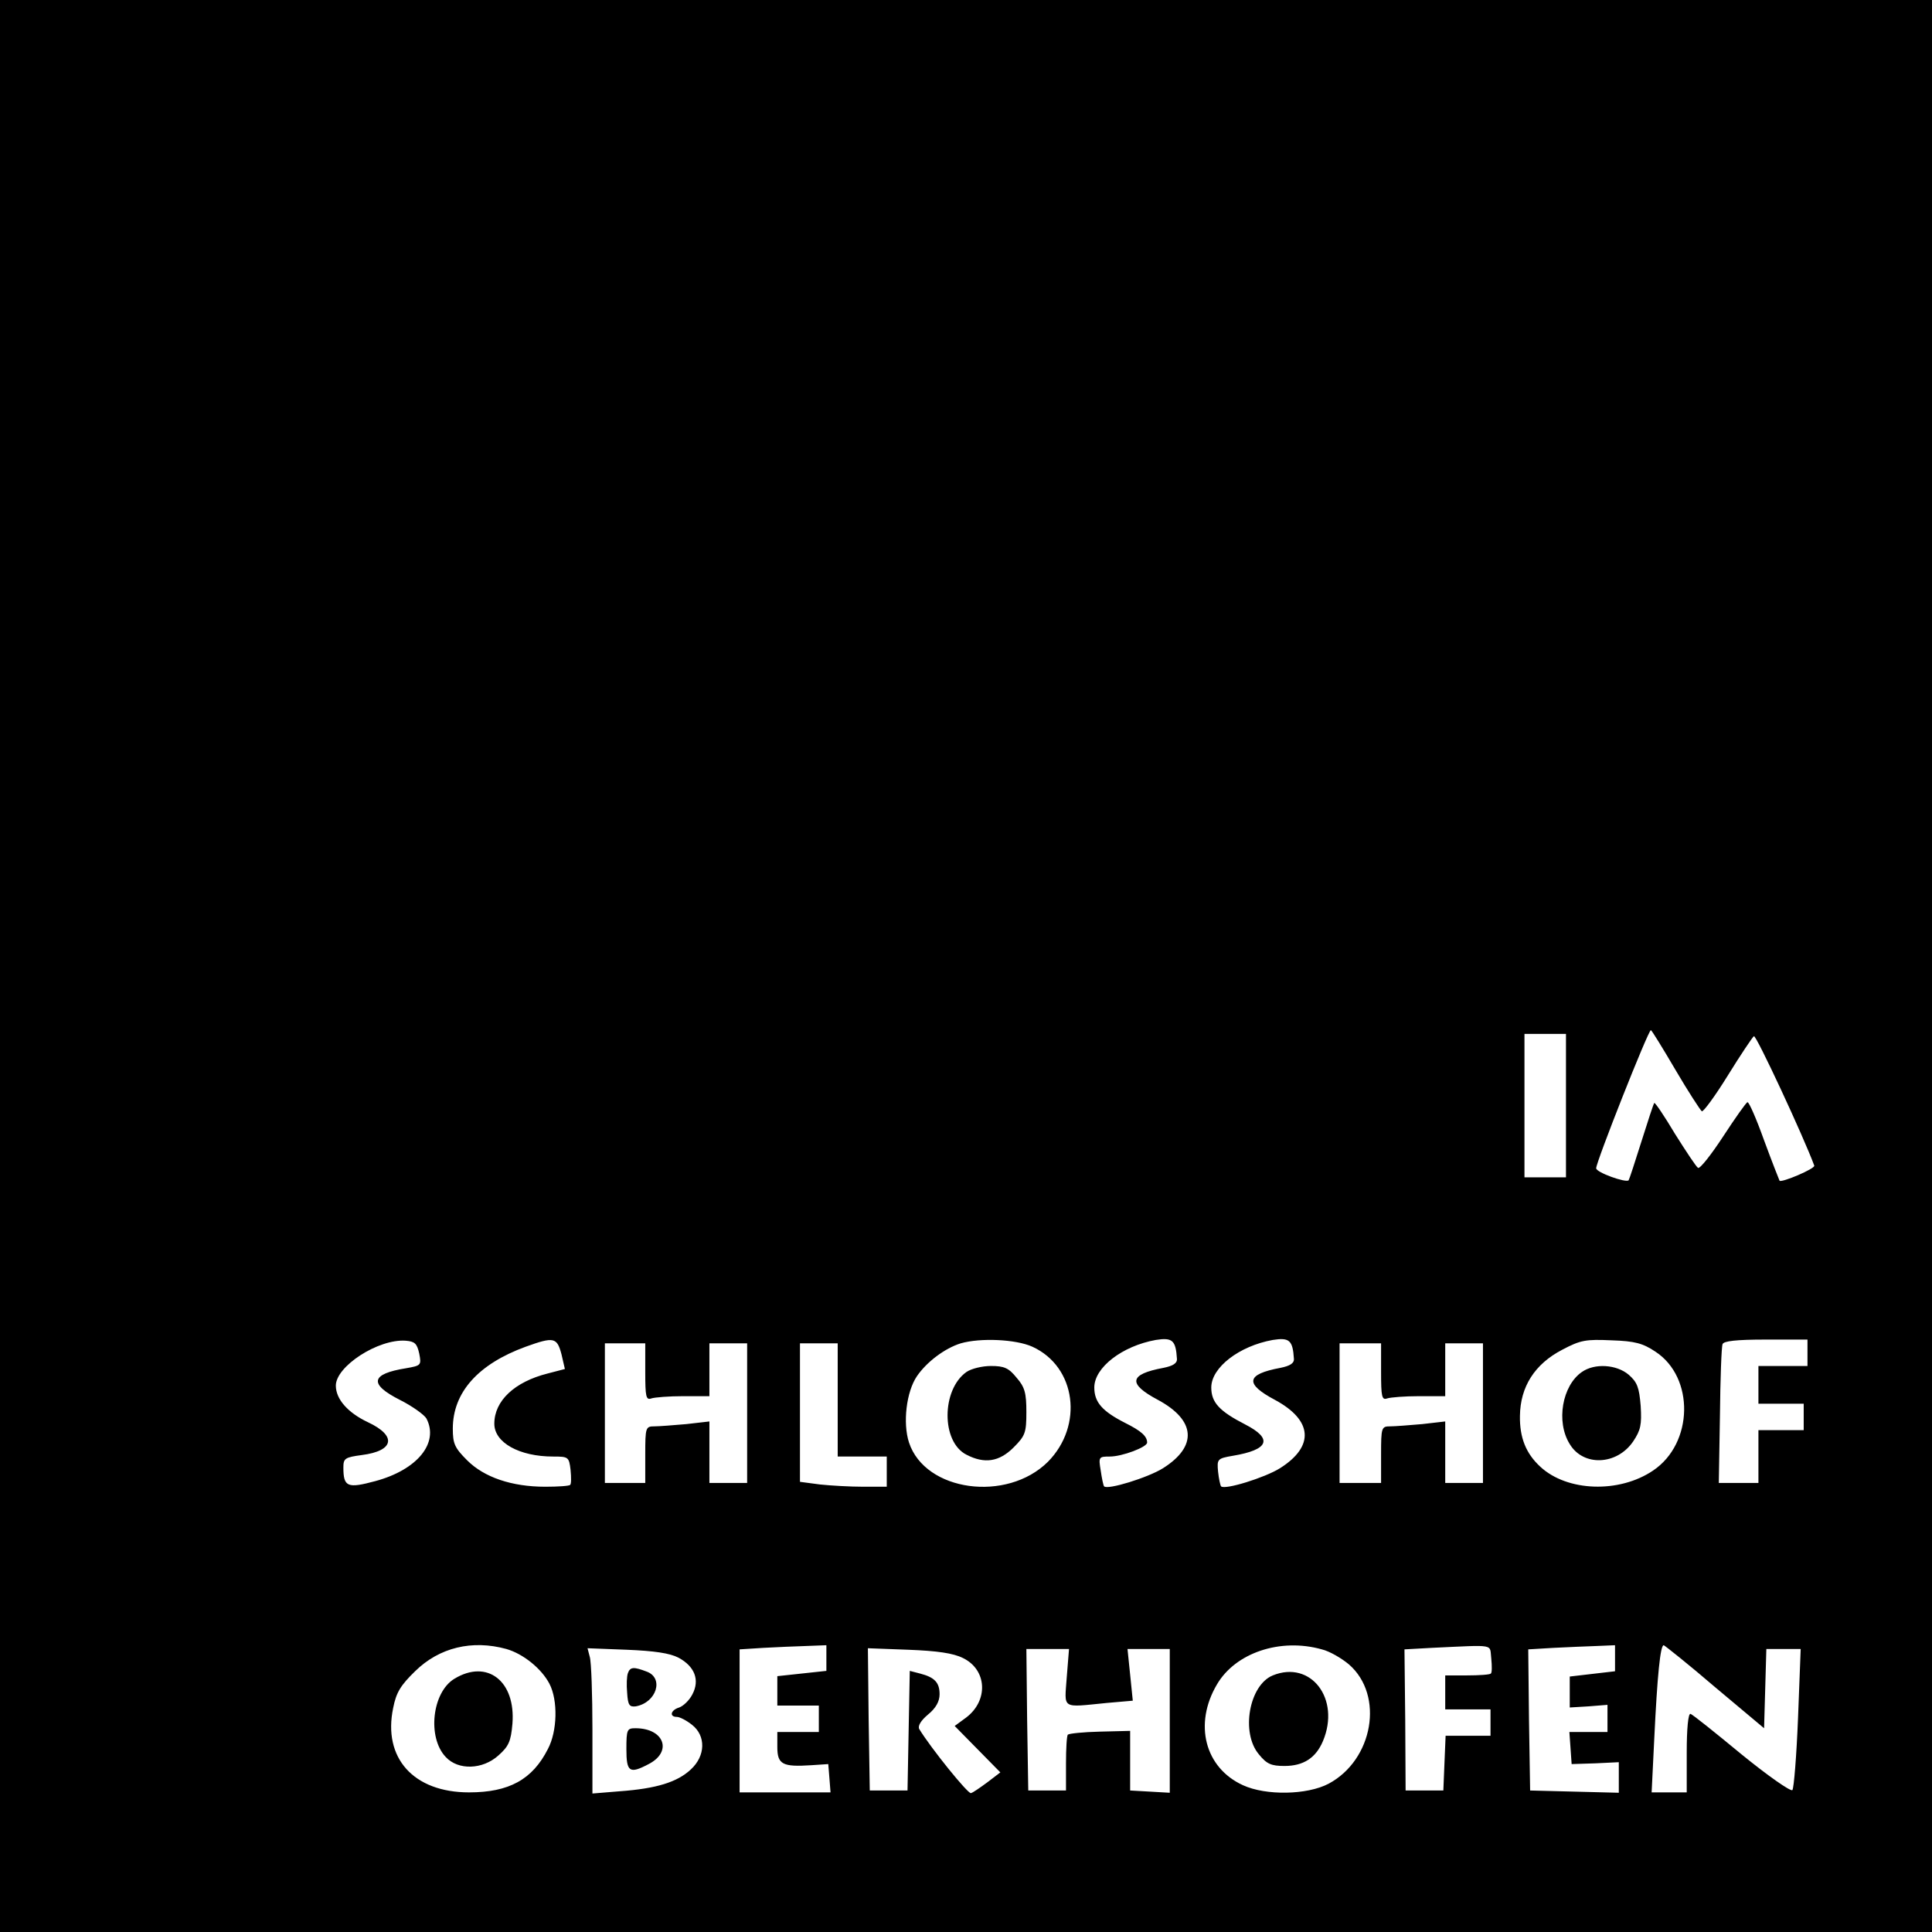 <?xml version="1.0" standalone="no"?>
<!DOCTYPE svg PUBLIC "-//W3C//DTD SVG 20010904//EN"
 "http://www.w3.org/TR/2001/REC-SVG-20010904/DTD/svg10.dtd">
<svg version="1.0" xmlns="http://www.w3.org/2000/svg"
 width="512pt" height="512pt" viewBox="0 0 512 512"
 preserveAspectRatio="xMidYMid meet">
<g transform="translate(0,512) scale(0.1,-0.1)"
fill="#000000" stroke="none">
<path d="M0 2560 l0 -2560 2560 0 2560 0 0 2560 0 2560 -2560 0 -2560 0 0
-2560z m4440 -275 c34 -58 66 -107 70 -110 4 -2 35 40 69 95 34 55 65 101 69
104 6 4 132 -267 160 -343 3 -8 -87 -46 -92 -40 -1 2 -20 50 -41 107 -20 56
-40 102 -44 101 -3 0 -32 -41 -64 -90 -32 -49 -62 -87 -67 -84 -5 3 -32 44
-61 90 -28 47 -53 84 -55 82 -2 -2 -17 -48 -34 -102 -17 -54 -32 -100 -34
-103 -8 -7 -86 21 -86 32 0 17 138 366 145 366 2 0 31 -47 65 -105z m-290 -95
l0 -190 -55 0 -55 0 0 190 0 190 55 0 55 0 0 -190z m-1031 -671 c1 -12 -11
-19 -36 -24 -91 -17 -95 -42 -14 -85 100 -54 105 -123 13 -181 -40 -25 -147
-58 -156 -48 -2 2 -6 21 -9 42 -6 36 -5 37 24 37 33 0 99 25 99 37 0 17 -16
31 -58 52 -61 31 -82 55 -82 94 0 53 74 110 163 126 44 7 53 -1 56 -50z m310
0 c1 -12 -11 -19 -36 -24 -91 -17 -95 -42 -14 -85 100 -54 105 -123 13 -181
-40 -25 -146 -58 -156 -48 -2 2 -6 20 -8 39 -3 33 -2 35 39 42 96 16 107 45
33 83 -68 35 -90 58 -90 98 0 53 74 110 163 126 44 7 53 -1 56 -50z m-2318 14
c6 -31 5 -32 -35 -39 -94 -15 -99 -42 -16 -84 32 -16 64 -39 70 -49 34 -65
-24 -136 -135 -166 -74 -20 -85 -16 -85 36 0 24 4 27 49 33 86 11 93 51 16 87
-53 25 -85 61 -85 97 0 51 112 124 185 119 24 -2 30 -7 36 -34z m377 -2 l9
-39 -46 -12 c-87 -22 -141 -72 -141 -133 0 -50 66 -87 156 -87 40 0 42 -1 46
-35 2 -20 2 -38 -1 -40 -2 -3 -32 -5 -66 -5 -89 0 -162 25 -207 70 -33 33 -38
44 -38 84 0 96 67 171 193 217 75 27 83 25 95 -20z m1248 20 c116 -53 136
-209 41 -305 -109 -108 -325 -79 -368 51 -17 52 -7 135 21 176 26 38 74 74
116 87 52 15 146 11 190 -9z m1651 -13 c104 -68 101 -243 -6 -315 -90 -61
-228 -56 -299 10 -38 35 -55 77 -54 135 1 77 39 137 112 175 49 26 63 28 131
25 62 -2 83 -8 116 -30z m403 -3 l0 -35 -65 0 -65 0 0 -50 0 -50 60 0 60 0 0
-35 0 -35 -60 0 -60 0 0 -70 0 -70 -52 0 -53 0 3 177 c1 98 4 184 7 191 3 8
35 12 115 12 l110 0 0 -35z m-3080 -51 c0 -65 2 -75 16 -70 9 3 47 6 85 6 l69
0 0 70 0 70 50 0 50 0 0 -185 0 -185 -50 0 -50 0 0 81 0 82 -61 -7 c-34 -3
-73 -6 -85 -6 -23 0 -24 -3 -24 -75 l0 -75 -53 0 -54 0 0 185 0 185 54 0 53 0
0 -76z m510 -74 l0 -150 65 0 65 0 0 -40 0 -40 -62 0 c-35 0 -87 3 -115 6
l-53 7 0 183 0 184 50 0 50 0 0 -150z m1440 74 c0 -65 2 -75 16 -70 9 3 47 6
85 6 l69 0 0 70 0 70 50 0 50 0 0 -185 0 -185 -50 0 -50 0 0 81 0 82 -61 -7
c-34 -3 -73 -6 -85 -6 -23 0 -24 -3 -24 -75 l0 -75 -55 0 -55 0 0 185 0 185
55 0 55 0 0 -76z m-2318 -734 c45 -13 93 -52 114 -92 23 -44 21 -126 -4 -173
-41 -81 -103 -115 -209 -115 -147 0 -229 91 -201 224 8 41 20 60 58 97 64 63
151 84 242 59z m848 -24 l0 -34 -65 -7 -65 -7 0 -39 0 -39 55 0 55 0 0 -35 0
-35 -55 0 -55 0 0 -40 c0 -46 14 -53 90 -48 l45 3 3 -37 3 -38 -120 0 -121 0
0 190 0 189 63 4 c34 2 86 4 115 5 l52 2 0 -34z m1313 23 c21 -5 53 -24 72
-40 94 -82 64 -253 -54 -316 -57 -30 -166 -32 -227 -4 -101 46 -131 162 -69
267 49 84 168 124 278 93z m449 -24 c2 -20 2 -38 -1 -40 -2 -3 -31 -5 -63 -5
l-58 0 0 -45 0 -45 60 0 60 0 0 -35 0 -35 -60 0 -59 0 -3 -72 -3 -73 -50 0
-50 0 -1 187 -2 187 72 4 c173 8 153 11 158 -28z m328 0 l0 -34 -60 -7 -60 -7
0 -41 0 -41 50 3 50 4 0 -36 0 -36 -51 0 -50 0 3 -42 3 -43 63 2 62 3 0 -40 0
-41 -117 3 -118 3 -3 187 -2 187 67 4 c38 2 89 4 116 5 l47 2 0 -35z m265 -76
l130 -109 3 105 3 105 45 0 46 0 -7 -182 c-4 -101 -11 -187 -15 -192 -5 -4
-65 38 -135 95 -69 57 -130 106 -135 107 -6 2 -10 -39 -10 -102 l0 -106 -46 0
-47 0 7 143 c8 167 16 247 25 247 3 -1 65 -50 136 -111z m-2747 78 c43 -23 57
-59 37 -97 -8 -16 -24 -31 -35 -35 -23 -7 -27 -25 -6 -25 7 0 25 -9 40 -21 37
-29 36 -82 -3 -118 -36 -34 -92 -51 -188 -58 l-73 -6 0 169 c0 93 -3 180 -7
193 l-6 23 104 -4 c73 -3 114 -9 137 -21z m754 -1 c64 -31 68 -113 8 -158
l-30 -22 60 -61 61 -62 -34 -26 c-19 -14 -39 -28 -44 -29 -8 -2 -106 119 -137
170 -4 8 4 22 23 38 21 17 31 35 31 54 0 31 -13 45 -52 55 l-27 7 -3 -158 -3
-159 -50 0 -50 0 -3 189 -2 188 107 -4 c77 -3 119 -9 145 -22z m275 -51 c-6
-86 -16 -80 106 -68 l69 6 -7 69 -7 68 56 0 56 0 0 -191 0 -190 -52 3 -53 3 0
79 0 79 -80 -2 c-44 -1 -82 -5 -85 -8 -3 -2 -5 -37 -5 -76 l0 -72 -50 0 -50 0
-3 188 -2 187 56 0 57 0 -6 -75z"/>
<path d="M2561 1484 c-66 -47 -67 -185 0 -219 48 -25 87 -19 125 19 31 31 34
39 34 94 0 50 -4 66 -26 91 -21 26 -33 31 -68 31 -23 0 -52 -7 -65 -16z"/>
<path d="M4192 1484 c-52 -36 -69 -132 -32 -191 36 -60 125 -56 168 7 20 30
23 44 20 94 -4 49 -9 63 -32 83 -32 27 -90 31 -124 7z"/>
<path d="M1204 671 c-59 -36 -72 -155 -23 -207 33 -36 98 -34 140 4 27 24 33
37 37 84 9 113 -67 172 -154 119z"/>
<path d="M3373 680 c-63 -26 -85 -152 -37 -209 21 -26 33 -31 68 -31 50 0 83
21 102 66 47 112 -32 215 -133 174z"/>
<path d="M1664 686 c-3 -8 -4 -31 -2 -52 2 -33 6 -38 23 -36 55 10 75 75 29
92 -34 13 -44 13 -50 -4z"/>
<path d="M1660 485 c0 -61 8 -67 59 -40 64 33 41 95 -35 95 -22 0 -24 -3 -24
-55z"/>
</g>
</svg>
